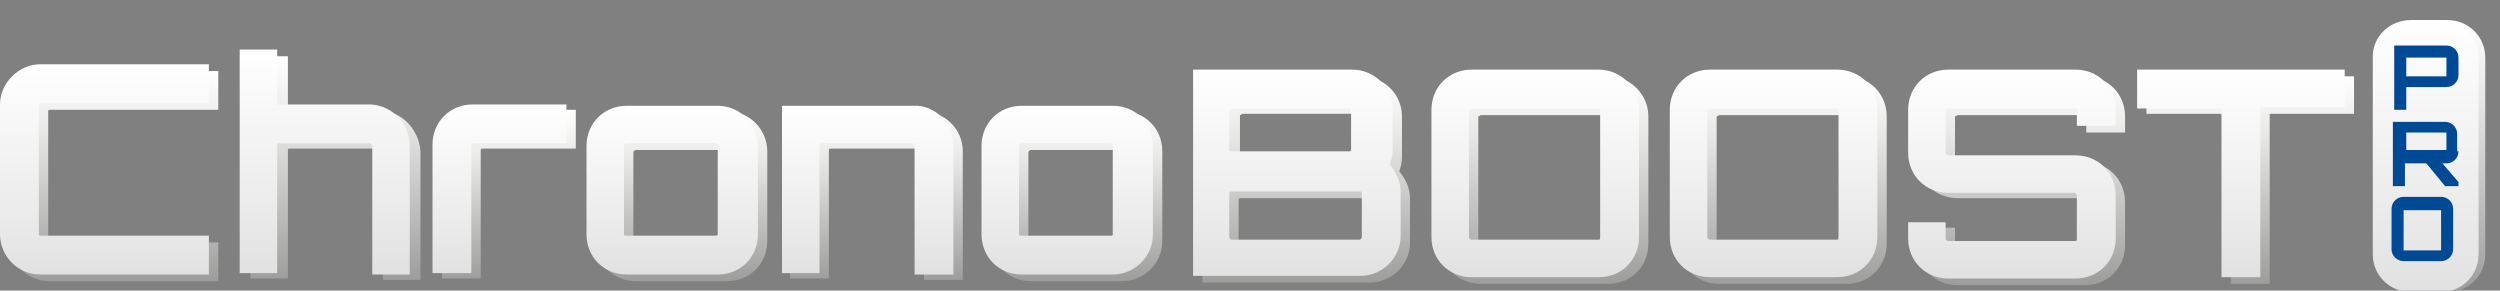 <svg xmlns="http://www.w3.org/2000/svg" xmlns:xlink="http://www.w3.org/1999/xlink" id="Layer_1" x="0px" y="0px" viewBox="0 0 186.7 21.7" style="enable-background:new 0 0 186.7 21.7;" xml:space="preserve"><rect x="0" y="0" width="186.7" height="21.7" fill="#808080" stroke="none"/><style type="text/css">	.st0{fill:url(#SVGID_1_);}	.st1{fill:url(#SVGID_2_);}	.st2{fill:url(#SVGID_3_);}	.st3{fill:url(#SVGID_4_);}	.st4{fill:url(#SVGID_5_);}	.st5{fill:url(#SVGID_6_);}	.st6{fill:url(#SVGID_7_);}	.st7{fill:url(#SVGID_8_);}	.st8{fill:url(#SVGID_9_);}	.st9{fill:url(#SVGID_10_);}	.st10{fill:url(#SVGID_11_);}	.st11{fill:url(#SVGID_12_);}	.st12{fill:url(#SVGID_13_);}	.st13{fill:url(#SVGID_14_);}	.st14{fill:url(#SVGID_15_);}	.st15{fill:url(#SVGID_16_);}	.st16{fill:url(#SVGID_17_);}	.st17{fill:url(#SVGID_18_);}	.st18{fill:url(#SVGID_19_);}	.st19{fill:url(#SVGID_20_);}	.st20{fill:url(#SVGID_21_);}	.st21{fill:url(#SVGID_22_);}	.st22{fill:url(#SVGID_23_);}	.st23{fill:url(#SVGID_24_);}	.st24{fill:#004995;}</style><g id="Layer_2_1_">	<g id="Layer_5">		<g>			<linearGradient id="SVGID_1_" gradientUnits="userSpaceOnUse" x1="8.527" y1="5.341" x2="8.527" y2="20.987">				<stop offset="0" style="stop-color:#FFFFFF"></stop>				<stop offset="0.28" style="stop-color:#E8E8E7"></stop>				<stop offset="0.86" style="stop-color:#ACACAB"></stop>				<stop offset="1" style="stop-color:#9D9D9C"></stop>			</linearGradient>			<path class="st0" d="M3.7,8.2c-0.1,0-0.1,0.1-0.1,0.1V18c0,0.1,0.1,0.1,0.1,0.1h0h12.6V21H3.7c-1.7,0-3-1.4-3-3V8.3    c0-1.6,1.4-3,3-3h12.6v2.9L3.7,8.2z"></path>			<linearGradient id="SVGID_2_" gradientUnits="userSpaceOnUse" x1="24.948" y1="4.193" x2="24.948" y2="20.941">				<stop offset="0" style="stop-color:#FFFFFF"></stop>				<stop offset="0.28" style="stop-color:#E8E8E7"></stop>				<stop offset="0.86" style="stop-color:#ACACAB"></stop>				<stop offset="1" style="stop-color:#9D9D9C"></stop>			</linearGradient>			<path class="st1" d="M31.4,11.3v9.6h-2.8v-9.6c0-0.1-0.1-0.2-0.2-0.2h-6.8c-0.1,0-0.1,0.1-0.1,0.1c0,0,0,0,0,0v9.6h-2.8V4.2h2.8    v4.1h7C30,8.3,31.3,9.7,31.4,11.3z"></path>			<linearGradient id="SVGID_3_" gradientUnits="userSpaceOnUse" x1="38.023" y1="8.325" x2="38.023" y2="20.941">				<stop offset="0" style="stop-color:#FFFFFF"></stop>				<stop offset="0.28" style="stop-color:#E8E8E7"></stop>				<stop offset="0.86" style="stop-color:#ACACAB"></stop>				<stop offset="1" style="stop-color:#9D9D9C"></stop>			</linearGradient>			<path class="st2" d="M43,8.3v2.8h-7c-0.1,0-0.1,0.1-0.1,0.1c0,0,0,0,0,0v9.6H33v-9.6c0-1.7,1.3-3,3-3H43z"></path>			<linearGradient id="SVGID_4_" gradientUnits="userSpaceOnUse" x1="50.892" y1="8.325" x2="50.892" y2="20.964">				<stop offset="0" style="stop-color:#FFFFFF"></stop>				<stop offset="0.28" style="stop-color:#E8E8E7"></stop>				<stop offset="0.86" style="stop-color:#ACACAB"></stop>				<stop offset="1" style="stop-color:#9D9D9C"></stop>			</linearGradient>			<path class="st3" d="M54.3,8.3c1.7,0,3,1.4,3,3V18c0,1.7-1.3,3-3,3l0,0h-6.8c-1.7,0-3-1.3-3-3c0,0,0,0,0,0v-6.6c0-1.7,1.3-3,3-3    H54.3z M47.5,11.2c-0.1,0-0.2,0.1-0.2,0.2V18c0,0.1,0.1,0.1,0.1,0.1c0,0,0,0,0,0h6.8c0.1,0,0.1-0.1,0.1-0.1l0,0v-6.6    c0-0.1-0.1-0.2-0.1-0.2c0,0,0,0,0,0H47.5z"></path>			<linearGradient id="SVGID_5_" gradientUnits="userSpaceOnUse" x1="65.448" y1="8.325" x2="65.448" y2="20.941">				<stop offset="0" style="stop-color:#FFFFFF"></stop>				<stop offset="0.28" style="stop-color:#E8E8E7"></stop>				<stop offset="0.86" style="stop-color:#ACACAB"></stop>				<stop offset="1" style="stop-color:#9D9D9C"></stop>			</linearGradient>			<path class="st4" d="M71.9,11.3v9.6H69v-9.6c0-0.1-0.1-0.2-0.2-0.2H62c-0.1,0-0.1,0.1-0.1,0.1c0,0,0,0,0,0v9.6H59V8.3h9.8    C70.5,8.3,71.9,9.6,71.9,11.3C71.9,11.3,71.9,11.3,71.9,11.3z"></path>			<linearGradient id="SVGID_6_" gradientUnits="userSpaceOnUse" x1="80.388" y1="8.325" x2="80.388" y2="20.964">				<stop offset="0" style="stop-color:#FFFFFF"></stop>				<stop offset="0.28" style="stop-color:#E8E8E7"></stop>				<stop offset="0.86" style="stop-color:#ACACAB"></stop>				<stop offset="1" style="stop-color:#9D9D9C"></stop>			</linearGradient>			<path class="st5" d="M83.8,8.3c1.7,0,3,1.3,3,3V18c0,1.7-1.4,3-3,3H77c-1.7,0-3-1.3-3-3v-6.6c0-1.7,1.3-3,3-3H83.8z M77,11.2    c-0.1,0-0.2,0.1-0.2,0.2V18c0,0.1,0.1,0.1,0.1,0.1c0,0,0,0,0,0h6.8c0.1,0,0.1-0.1,0.1-0.1v-6.6c0-0.1-0.1-0.2-0.1-0.2    c0,0,0,0,0,0H77z"></path>		</g>		<g>			<linearGradient id="SVGID_7_" gradientUnits="userSpaceOnUse" x1="97.53" y1="5.68" x2="97.53" y2="21.159">				<stop offset="0" style="stop-color:#FFFFFF"></stop>				<stop offset="0.28" style="stop-color:#E8E8E7"></stop>				<stop offset="0.86" style="stop-color:#ACACAB"></stop>				<stop offset="1" style="stop-color:#9D9D9C"></stop>			</linearGradient>			<path class="st6" d="M104.7,11.7c0,0.4-0.1,0.8-0.2,1.1c0.5,0.6,0.8,1.3,0.8,2v3.3c0,1.7-1.4,3-3,3H89.8V5.7h11.9    c1.6,0,3,1.3,3,3L104.7,11.7z M92.8,8.5c-0.1,0-0.1,0.1-0.2,0.1c0,0,0,0,0,0v3c0,0.1,0.1,0.1,0.1,0.1c0,0,0,0,0,0h8.9    c0.1,0,0.1-0.1,0.1-0.1c0,0,0,0,0,0v-3c0-0.1,0-0.1-0.1-0.1c0,0,0,0,0,0H92.8z M102.4,14.9c0-0.1-0.1-0.1-0.2-0.1h-9.5    c-0.1,0-0.2,0-0.2,0.1v3.3c0,0.1,0.1,0.2,0.2,0.2h9.5c0.1,0,0.2-0.1,0.2-0.2L102.4,14.9z"></path>			<linearGradient id="SVGID_8_" gradientUnits="userSpaceOnUse" x1="115.344" y1="5.68" x2="115.344" y2="21.192">				<stop offset="0" style="stop-color:#FFFFFF"></stop>				<stop offset="0.28" style="stop-color:#E8E8E7"></stop>				<stop offset="0.86" style="stop-color:#ACACAB"></stop>				<stop offset="1" style="stop-color:#9D9D9C"></stop>			</linearGradient>			<path class="st7" d="M120.1,5.7c1.6,0,3,1.3,3,3v9.5c0,1.7-1.3,3-3,3h-9.5c-1.7,0-3-1.3-3-3c0,0,0,0,0,0V8.7c0-1.7,1.3-3,3-3    c0,0,0,0,0,0H120.1z M120.1,18.3c0.1,0,0.1-0.1,0.1-0.2V8.7c0-0.1-0.1-0.1-0.1-0.1h-9.5c-0.1,0-0.1,0.1-0.2,0.1c0,0,0,0,0,0v9.5    c0,0.1,0.1,0.2,0.2,0.2L120.1,18.3z"></path>			<linearGradient id="SVGID_9_" gradientUnits="userSpaceOnUse" x1="133.184" y1="5.68" x2="133.184" y2="21.192">				<stop offset="0" style="stop-color:#FFFFFF"></stop>				<stop offset="0.28" style="stop-color:#E8E8E7"></stop>				<stop offset="0.86" style="stop-color:#ACACAB"></stop>				<stop offset="1" style="stop-color:#9D9D9C"></stop>			</linearGradient>			<path class="st8" d="M137.9,5.7c1.7,0,3,1.3,3,3v9.5c0,1.7-1.3,3-3,3h-9.5c-1.7,0-3-1.3-3-3c0,0,0,0,0,0V8.7c0-1.7,1.3-3,3-3    c0,0,0,0,0,0H137.9z M137.9,18.3c0.1,0,0.1-0.1,0.1-0.2V8.7c0-0.1-0.1-0.1-0.1-0.1c0,0,0,0,0,0h-9.5c-0.1,0-0.1,0.1-0.2,0.1    c0,0,0,0,0,0v9.5c0,0.1,0.1,0.2,0.2,0.2L137.9,18.3z"></path>			<linearGradient id="SVGID_10_" gradientUnits="userSpaceOnUse" x1="150.958" y1="5.68" x2="150.958" y2="21.192">				<stop offset="0" style="stop-color:#FFFFFF"></stop>				<stop offset="0.28" style="stop-color:#E8E8E7"></stop>				<stop offset="0.86" style="stop-color:#ACACAB"></stop>				<stop offset="1" style="stop-color:#9D9D9C"></stop>			</linearGradient>			<path class="st9" d="M158.7,9.9h-2.9V8.7c0-0.1-0.1-0.1-0.1-0.1c0,0,0,0,0,0h-9.5c-0.1,0-0.1,0.1-0.2,0.1c0,0,0,0,0,0v3.2    c0,0.1,0.1,0.2,0.2,0.2l0,0h9.5c1.7,0,3,1.3,3,3v3.2c0,1.7-1.3,3-3,3h-9.5c-1.7,0-3-1.3-3-3c0,0,0,0,0,0V17h2.8v1.2    c0,0.1,0.1,0.2,0.2,0.2l0,0h9.5c0.1,0,0.1-0.1,0.1-0.2V15c0-0.1-0.1-0.1-0.1-0.2h-9.5c-1.7,0-3-1.3-3-3c0,0,0,0,0,0V8.7    c0-1.7,1.3-3,3-3c0,0,0,0,0,0h9.5c1.7,0,3,1.3,3,3V9.9z"></path>			<linearGradient id="SVGID_11_" gradientUnits="userSpaceOnUse" x1="168.012" y1="5.68" x2="168.012" y2="21.192">				<stop offset="0" style="stop-color:#FFFFFF"></stop>				<stop offset="0.28" style="stop-color:#E8E8E7"></stop>				<stop offset="0.86" style="stop-color:#ACACAB"></stop>				<stop offset="1" style="stop-color:#9D9D9C"></stop>			</linearGradient>			<path class="st10" d="M175.8,5.7v2.8h-6.3v12.7h-2.9V8.5h-6.3V5.7H175.8z"></path>		</g>		<g>			<linearGradient id="SVGID_12_" gradientUnits="userSpaceOnUse" x1="7.823" y1="4.869" x2="7.823" y2="20.515">				<stop offset="0" style="stop-color:#FFFFFF"></stop>				<stop offset="0.8" style="stop-color:#E8E8E8"></stop>				<stop offset="1" style="stop-color:#E1E1E2"></stop>			</linearGradient>			<path class="st11" d="M3,7.7c-0.1,0-0.1,0.1-0.1,0.1v9.7c0,0.1,0.1,0.1,0.1,0.1h0h12.6v2.9H3c-1.7,0-3-1.4-3-3V7.8    c0-1.6,1.4-3,3-3h12.6v2.9L3,7.7z"></path>			<linearGradient id="SVGID_13_" gradientUnits="userSpaceOnUse" x1="24.244" y1="3.721" x2="24.244" y2="20.47">				<stop offset="0" style="stop-color:#FFFFFF"></stop>				<stop offset="0.8" style="stop-color:#E8E8E8"></stop>				<stop offset="1" style="stop-color:#E1E1E2"></stop>			</linearGradient>			<path class="st12" d="M30.6,10.9v9.6h-2.8v-9.6c0-0.1-0.1-0.2-0.2-0.2h-6.8c-0.1,0-0.1,0.1-0.1,0.1c0,0,0,0,0,0v9.6h-2.8V3.7h2.8    v4.1h7C29.3,7.9,30.6,9.2,30.6,10.9z"></path>			<linearGradient id="SVGID_14_" gradientUnits="userSpaceOnUse" x1="37.319" y1="7.854" x2="37.319" y2="20.47">				<stop offset="0" style="stop-color:#FFFFFF"></stop>				<stop offset="0.8" style="stop-color:#E8E8E8"></stop>				<stop offset="1" style="stop-color:#E1E1E2"></stop>			</linearGradient>			<path class="st13" d="M42.3,7.9v2.8h-7c-0.1,0-0.1,0.1-0.1,0.1c0,0,0,0,0,0v9.6h-2.9v-9.6c0-1.7,1.3-3,3-3H42.3z"></path>			<linearGradient id="SVGID_15_" gradientUnits="userSpaceOnUse" x1="50.188" y1="7.854" x2="50.188" y2="20.492">				<stop offset="0" style="stop-color:#FFFFFF"></stop>				<stop offset="0.8" style="stop-color:#E8E8E8"></stop>				<stop offset="1" style="stop-color:#E1E1E2"></stop>			</linearGradient>			<path class="st14" d="M53.6,7.9c1.7,0,3,1.4,3,3v6.6c0,1.7-1.3,3-3,3l0,0h-6.8c-1.7,0-3-1.3-3-3c0,0,0,0,0,0v-6.6    c0-1.7,1.3-3,3-3H53.6z M46.8,10.7c-0.1,0-0.2,0.1-0.2,0.2v6.6c0,0.1,0.1,0.1,0.1,0.1c0,0,0,0,0,0h6.8c0.1,0,0.1-0.1,0.1-0.1l0,0    v-6.6c0-0.1-0.1-0.2-0.1-0.2c0,0,0,0,0,0H46.8z"></path>			<linearGradient id="SVGID_16_" gradientUnits="userSpaceOnUse" x1="64.744" y1="7.853" x2="64.744" y2="20.47">				<stop offset="0" style="stop-color:#FFFFFF"></stop>				<stop offset="0.8" style="stop-color:#E8E8E8"></stop>				<stop offset="1" style="stop-color:#E1E1E2"></stop>			</linearGradient>			<path class="st15" d="M71.2,10.9v9.6h-2.9v-9.6c0-0.1-0.1-0.2-0.2-0.2h-6.8c-0.1,0-0.1,0.1-0.1,0.1c0,0,0,0,0,0v9.6h-2.8V7.9h9.8    C69.8,7.8,71.2,9.2,71.2,10.9C71.2,10.8,71.2,10.9,71.2,10.9z"></path>			<linearGradient id="SVGID_17_" gradientUnits="userSpaceOnUse" x1="79.684" y1="7.854" x2="79.684" y2="20.492">				<stop offset="0" style="stop-color:#FFFFFF"></stop>				<stop offset="0.8" style="stop-color:#E8E8E8"></stop>				<stop offset="1" style="stop-color:#E1E1E2"></stop>			</linearGradient>			<path class="st16" d="M83.1,7.9c1.7,0,3,1.3,3,3v6.6c0,1.7-1.4,3-3,3h-6.8c-1.7,0-3-1.3-3-3v-6.6c0-1.7,1.3-3,3-3H83.1z     M76.3,10.7c-0.1,0-0.2,0.1-0.2,0.2v6.6c0,0.1,0.1,0.1,0.1,0.1c0,0,0,0,0,0h6.8c0.1,0,0.1-0.1,0.1-0.1v-6.6    c0-0.1-0.1-0.2-0.1-0.2c0,0,0,0,0,0H76.3z"></path>		</g>		<g>			<linearGradient id="SVGID_18_" gradientUnits="userSpaceOnUse" x1="96.826" y1="5.208" x2="96.826" y2="20.687">				<stop offset="0" style="stop-color:#FFFFFF"></stop>				<stop offset="0.8" style="stop-color:#E8E8E8"></stop>				<stop offset="1" style="stop-color:#E1E1E2"></stop>			</linearGradient>			<path class="st17" d="M104,11.2c0,0.4-0.1,0.8-0.2,1.1c0.5,0.6,0.8,1.3,0.8,2v3.3c0,1.7-1.4,3-3,3H89.1V5.2H101c1.6,0,3,1.3,3,3    L104,11.2z M92,8.1c-0.1,0-0.1,0.1-0.2,0.1c0,0,0,0,0,0v3c0,0.1,0.1,0.1,0.1,0.1c0,0,0,0,0,0h8.9c0.1,0,0.1-0.1,0.1-0.1    c0,0,0,0,0,0v-3c0-0.1,0-0.1-0.1-0.1c0,0,0,0,0,0H92z M101.7,14.4c0-0.1-0.1-0.1-0.2-0.1h-9.5c-0.1,0-0.2,0-0.2,0.1v3.3    c0,0.1,0.1,0.2,0.2,0.2h9.5c0.1,0,0.2-0.1,0.2-0.2L101.7,14.4z"></path>			<linearGradient id="SVGID_19_" gradientUnits="userSpaceOnUse" x1="114.64" y1="5.208" x2="114.64" y2="20.72">				<stop offset="0" style="stop-color:#FFFFFF"></stop>				<stop offset="0.8" style="stop-color:#E8E8E8"></stop>				<stop offset="1" style="stop-color:#E1E1E2"></stop>			</linearGradient>			<path class="st18" d="M119.4,5.2c1.6,0,3,1.3,3,3v9.5c0,1.7-1.3,3-3,3h-9.5c-1.7,0-3-1.3-3-3c0,0,0,0,0,0V8.2c0-1.7,1.3-3,3-3    c0,0,0,0,0,0H119.4z M119.4,17.9c0.1,0,0.1-0.1,0.1-0.2V8.2c0-0.1-0.1-0.1-0.1-0.1h-9.5c-0.1,0-0.1,0.1-0.2,0.1c0,0,0,0,0,0v9.5    c0,0.1,0.1,0.2,0.2,0.2L119.4,17.9z"></path>			<linearGradient id="SVGID_20_" gradientUnits="userSpaceOnUse" x1="132.48" y1="5.208" x2="132.48" y2="20.72">				<stop offset="0" style="stop-color:#FFFFFF"></stop>				<stop offset="0.8" style="stop-color:#E8E8E8"></stop>				<stop offset="1" style="stop-color:#E1E1E2"></stop>			</linearGradient>			<path class="st19" d="M137.2,5.2c1.7,0,3,1.3,3,3v9.5c0,1.7-1.3,3-3,3h-9.5c-1.7,0-3-1.3-3-3c0,0,0,0,0,0V8.2c0-1.7,1.3-3,3-3    c0,0,0,0,0,0H137.2z M137.2,17.9c0.1,0,0.1-0.1,0.1-0.2V8.2c0-0.1-0.1-0.1-0.1-0.1c0,0,0,0,0,0h-9.5c-0.1,0-0.1,0.1-0.2,0.1    c0,0,0,0,0,0v9.5c0,0.1,0.1,0.2,0.2,0.2L137.2,17.9z"></path>			<linearGradient id="SVGID_21_" gradientUnits="userSpaceOnUse" x1="150.255" y1="5.208" x2="150.255" y2="20.72">				<stop offset="0" style="stop-color:#FFFFFF"></stop>				<stop offset="0.8" style="stop-color:#E8E8E8"></stop>				<stop offset="1" style="stop-color:#E1E1E2"></stop>			</linearGradient>			<path class="st20" d="M158,9.4h-2.9V8.2c0-0.1-0.1-0.1-0.1-0.1c0,0,0,0,0,0h-9.5c-0.1,0-0.1,0.1-0.2,0.1c0,0,0,0,0,0v3.2    c0,0.1,0.1,0.2,0.2,0.2l0,0h9.5c1.7,0,3,1.3,3,3v3.2c0,1.7-1.3,3-3,3h-9.5c-1.7,0-3-1.3-3-3c0,0,0,0,0,0v-1.2h2.8v1.2    c0,0.1,0.1,0.2,0.2,0.2l0,0h9.5c0.1,0,0.1-0.1,0.1-0.2v-3.2c0-0.1-0.1-0.1-0.1-0.2h-9.5c-1.7,0-3-1.3-3-3c0,0,0,0,0,0V8.2    c0-1.7,1.3-3,3-3c0,0,0,0,0,0h9.5c1.7,0,3,1.3,3,3V9.4z"></path>			<linearGradient id="SVGID_22_" gradientUnits="userSpaceOnUse" x1="167.308" y1="5.208" x2="167.308" y2="20.72">				<stop offset="0" style="stop-color:#FFFFFF"></stop>				<stop offset="0.8" style="stop-color:#E8E8E8"></stop>				<stop offset="1" style="stop-color:#E1E1E2"></stop>			</linearGradient>			<path class="st21" d="M175.1,5.2v2.8h-6.3v12.7h-2.9V8.1h-6.3V5.2H175.1z"></path>		</g>					<linearGradient id="SVGID_23_" gradientUnits="userSpaceOnUse" x1="181.672" y1="22.548" x2="181.672" y2="2.287" gradientTransform="matrix(1 0 0 -1 0 24)">			<stop offset="0" style="stop-color:#FFFFFF"></stop>			<stop offset="0.28" style="stop-color:#E8E8E7"></stop>			<stop offset="0.86" style="stop-color:#ACACAB"></stop>			<stop offset="1" style="stop-color:#9D9D9C"></stop>		</linearGradient>		<path class="st22" d="M180.5,1.5h2.3c1.5,0,2.8,1.2,2.8,2.8v14.7c0,1.5-1.2,2.8-2.8,2.8h-2.3c-1.5,0-2.8-1.2-2.8-2.8V4.2   C177.7,2.7,179,1.5,180.5,1.5z"></path>					<linearGradient id="SVGID_24_" gradientUnits="userSpaceOnUse" x1="181.169" y1="22.548" x2="181.169" y2="2.287" gradientTransform="matrix(1 0 0 -1 0 24)">			<stop offset="0" style="stop-color:#FFFFFF"></stop>			<stop offset="0.8" style="stop-color:#E8E8E8"></stop>			<stop offset="1" style="stop-color:#E1E1E2"></stop>		</linearGradient>		<path class="st23" d="M180,1.5h2.3c1.5,0,2.8,1.2,2.8,2.8v14.7c0,1.5-1.2,2.8-2.8,2.8H180c-1.5,0-2.8-1.2-2.8-2.8V4.2   C177.2,2.7,178.5,1.5,180,1.5z"></path>		<path class="st24" d="M182.7,3.4c0.5,0,0.9,0.4,0.9,0.9v1.3c0,0.5-0.4,0.9-0.9,0.9h-3v1.7h-0.9V3.4H182.7z M182.7,4.3   C182.7,4.3,182.7,4.3,182.7,4.3L182.7,4.3l-3,0c0,0,0,0,0,0c0,0,0,0,0,0v1.3c0,0,0,0,0,0.1c0,0,0,0,0,0h3c0,0,0,0,0,0c0,0,0,0,0,0   L182.7,4.3z"></path>		<path class="st24" d="M183.6,11.3c0,0.5-0.4,0.9-0.9,0.9h-0.3l1.2,1.4v0.3h-1l-1.4-1.7h-1.6v1.7h-0.9V9.1h3.9   c0.5,0,0.9,0.4,0.9,0.9V11.3z M182.7,11.3C182.7,11.3,182.7,11.3,182.7,11.3C182.7,11.3,182.7,11.3,182.7,11.3l0-1.4c0,0,0,0,0,0   l0,0h-3c0,0,0,0,0,0c0,0,0,0,0,0v1.3c0,0,0,0,0,0l0,0H182.7z"></path>		<path class="st24" d="M182.3,14.7c0.5,0,0.9,0.4,0.9,0.9v3c0,0.5-0.4,0.9-0.9,0.9h-2.8c-0.5,0-0.9-0.4-0.9-0.9c0,0,0,0,0,0v-3   c0-0.5,0.4-0.9,0.9-0.9H182.3z M182.3,18.7C182.4,18.7,182.4,18.7,182.3,18.7l0-3c0,0,0,0,0,0h-2.8c0,0,0,0,0,0v3c0,0,0,0,0,0   L182.3,18.7z"></path>	</g></g></svg>